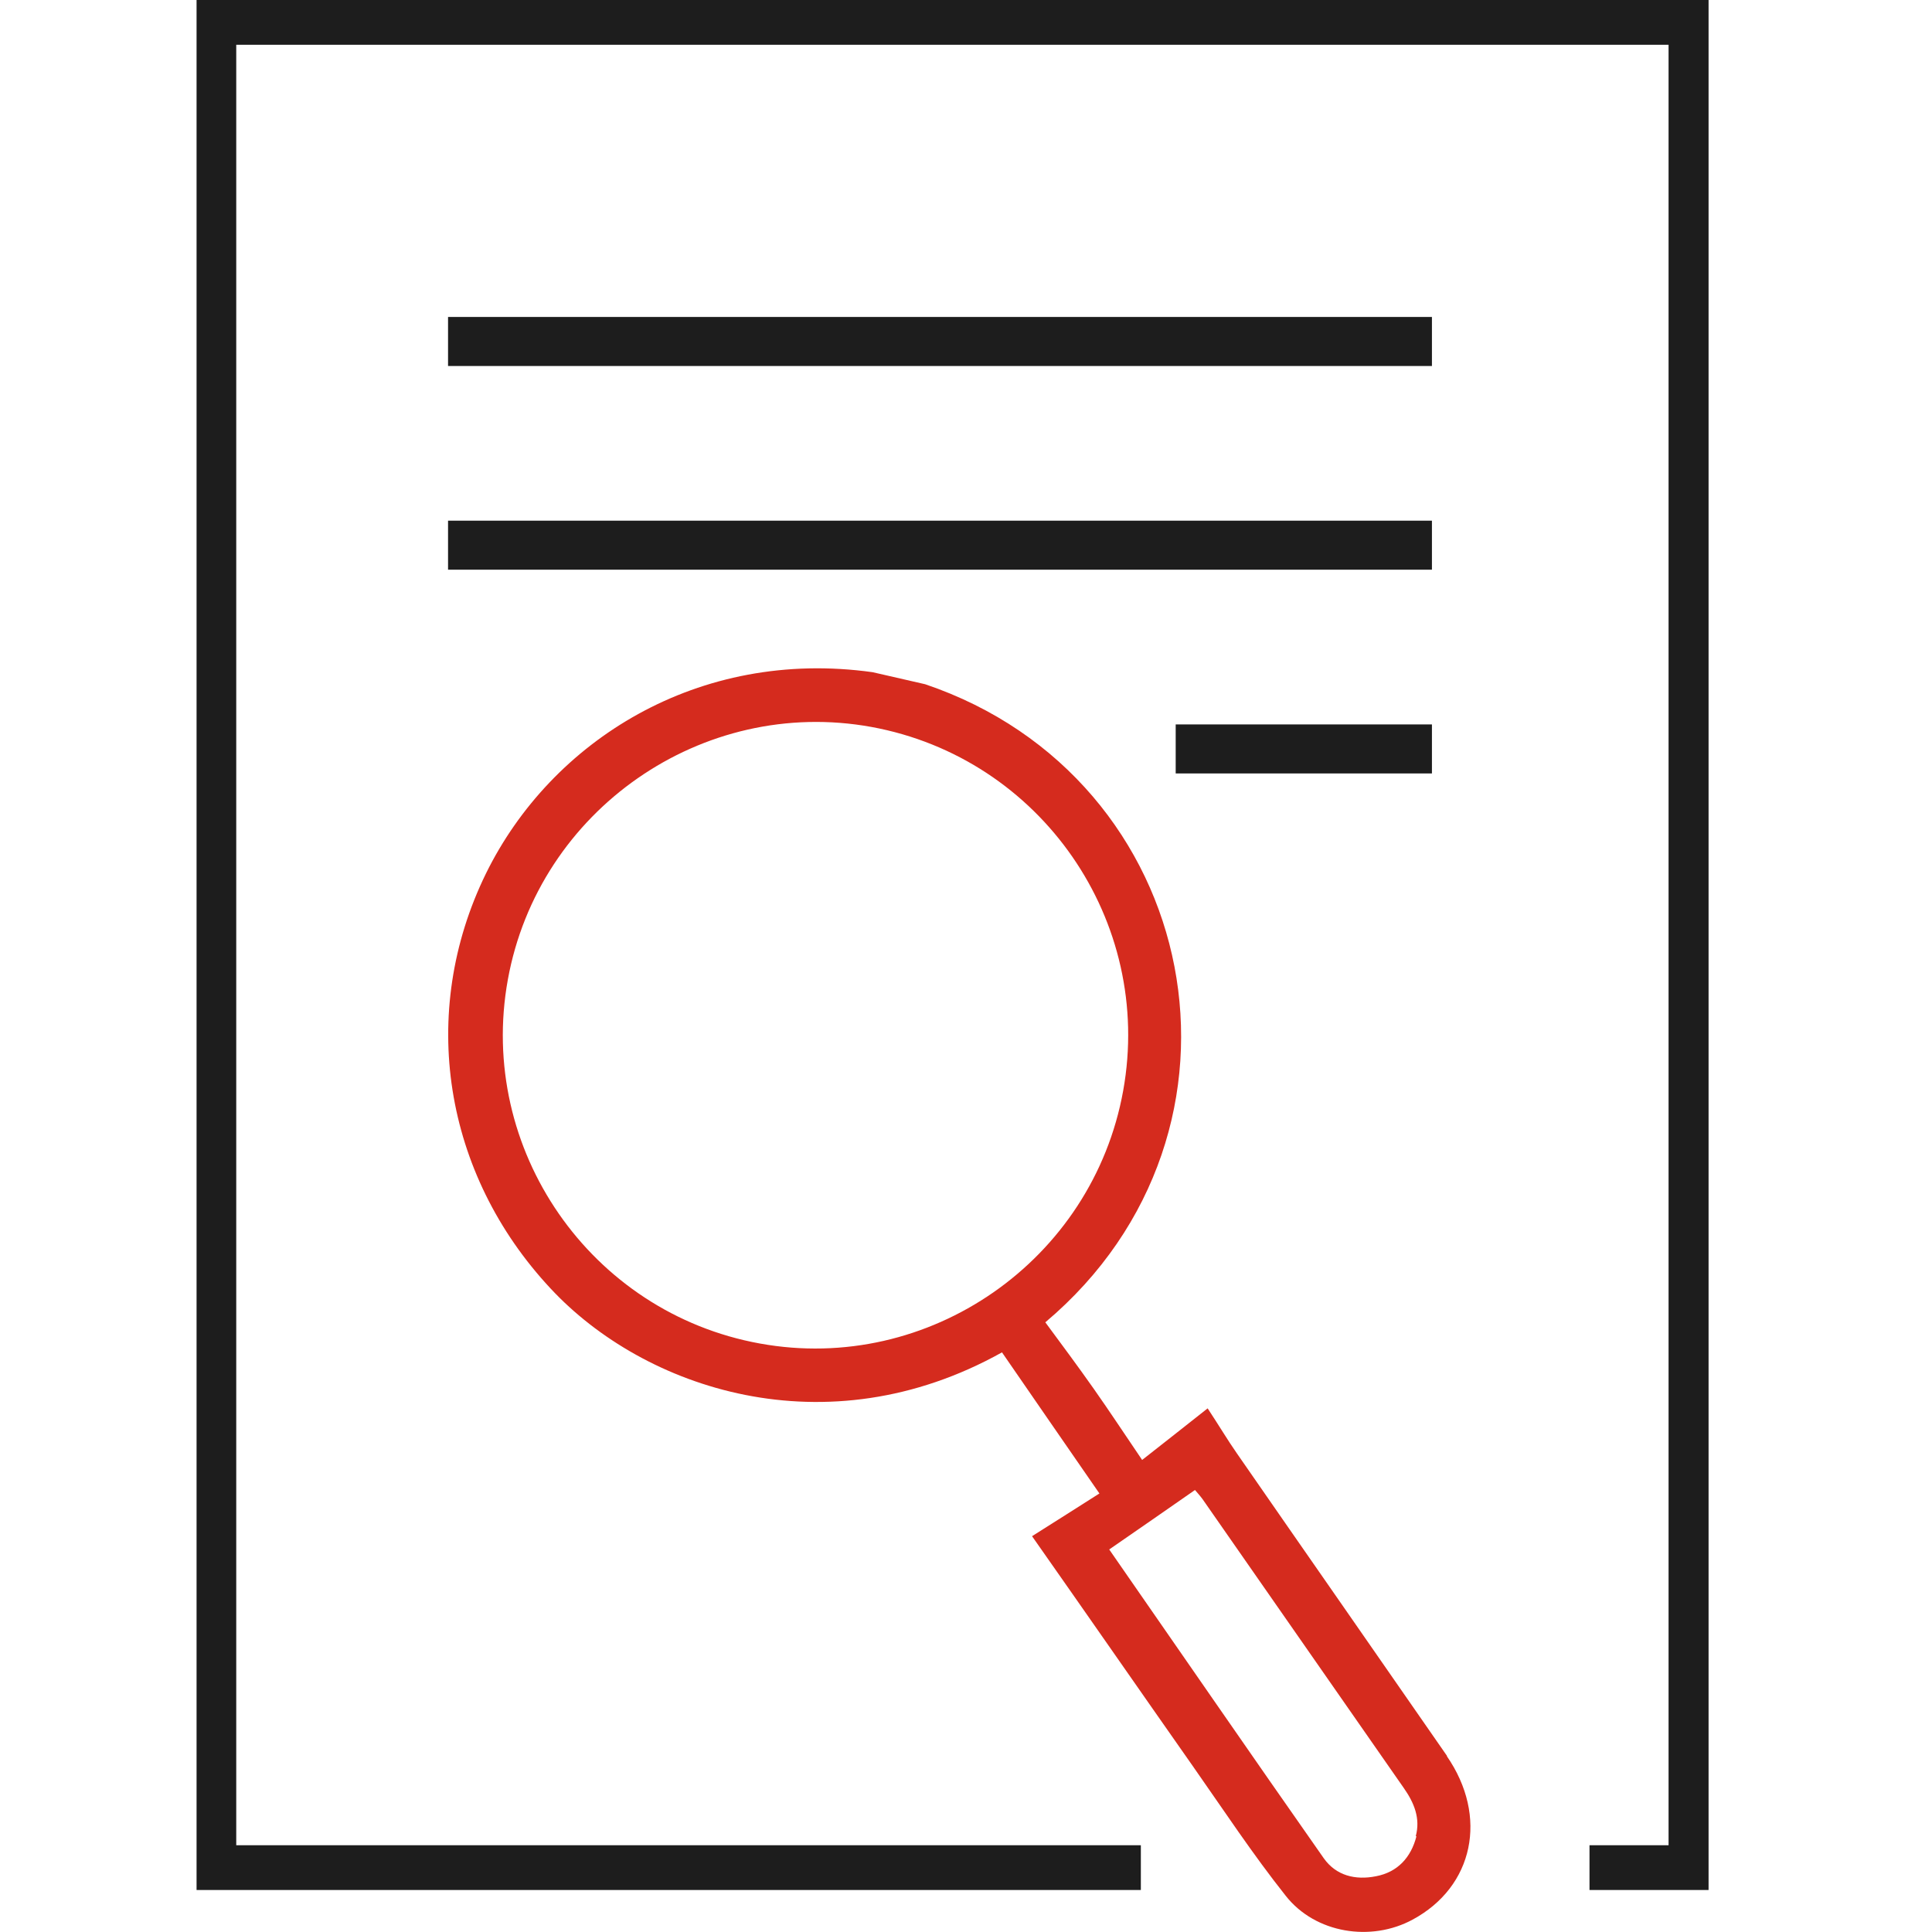 <svg width="54" height="54" viewBox="0 0 54 54" fill="none" xmlns="http://www.w3.org/2000/svg">
<path d="M5.494 0V52.826H31.887V51.575H6.603V1.251H46.637V51.575H44.427V52.826H47.755V0H5.494Z" fill="#1D1D1D"/>
<path d="M40.023 8.859H12.523V10.23H40.023V8.859Z" fill="#1D1D1D"/>
<path d="M40.023 14.553H12.523V15.923H40.023V14.553Z" fill="#1D1D1D"/>
<path d="M40.023 20.248H32.861V21.618H40.023V20.248Z" fill="#1D1D1D"/>
<path d="M40.447 49.082C38.493 46.261 36.53 43.45 34.576 40.629C34.311 40.249 34.081 39.86 33.754 39.364C33.108 39.877 32.542 40.319 31.923 40.806C31.437 40.09 31.012 39.444 30.57 38.816C30.128 38.188 29.668 37.569 29.217 36.959C35.575 31.601 33.603 21.742 25.857 19.124L24.389 18.788C19.517 18.107 15.406 20.707 13.584 24.412C11.674 28.311 12.399 32.812 15.388 36.013C17.996 38.816 23.081 40.549 28.006 37.799C28.881 39.073 29.766 40.346 30.729 41.743C30.128 42.123 29.509 42.521 28.846 42.937C30.367 45.103 31.852 47.243 33.347 49.374C34.196 50.585 35.018 51.832 35.938 52.99C36.769 54.043 38.325 54.282 39.483 53.654C41.19 52.734 41.605 50.771 40.438 49.082H40.447ZM21.241 37.552C16.502 36.694 13.336 32.123 14.194 27.383C15.052 22.643 19.632 19.46 24.354 20.318C29.093 21.184 32.25 25.738 31.393 30.487C30.535 35.235 25.963 38.41 21.241 37.552ZM39.589 51.328C39.439 51.912 39.068 52.327 38.458 52.442C37.883 52.557 37.343 52.425 36.999 51.938C34.983 49.065 32.993 46.173 31.003 43.308C31.799 42.76 32.586 42.212 33.4 41.646C33.453 41.708 33.541 41.805 33.612 41.902C35.487 44.59 37.361 47.287 39.236 49.975C39.528 50.391 39.704 50.824 39.572 51.319L39.589 51.328Z" fill="#D52B1E"/>
</svg>
